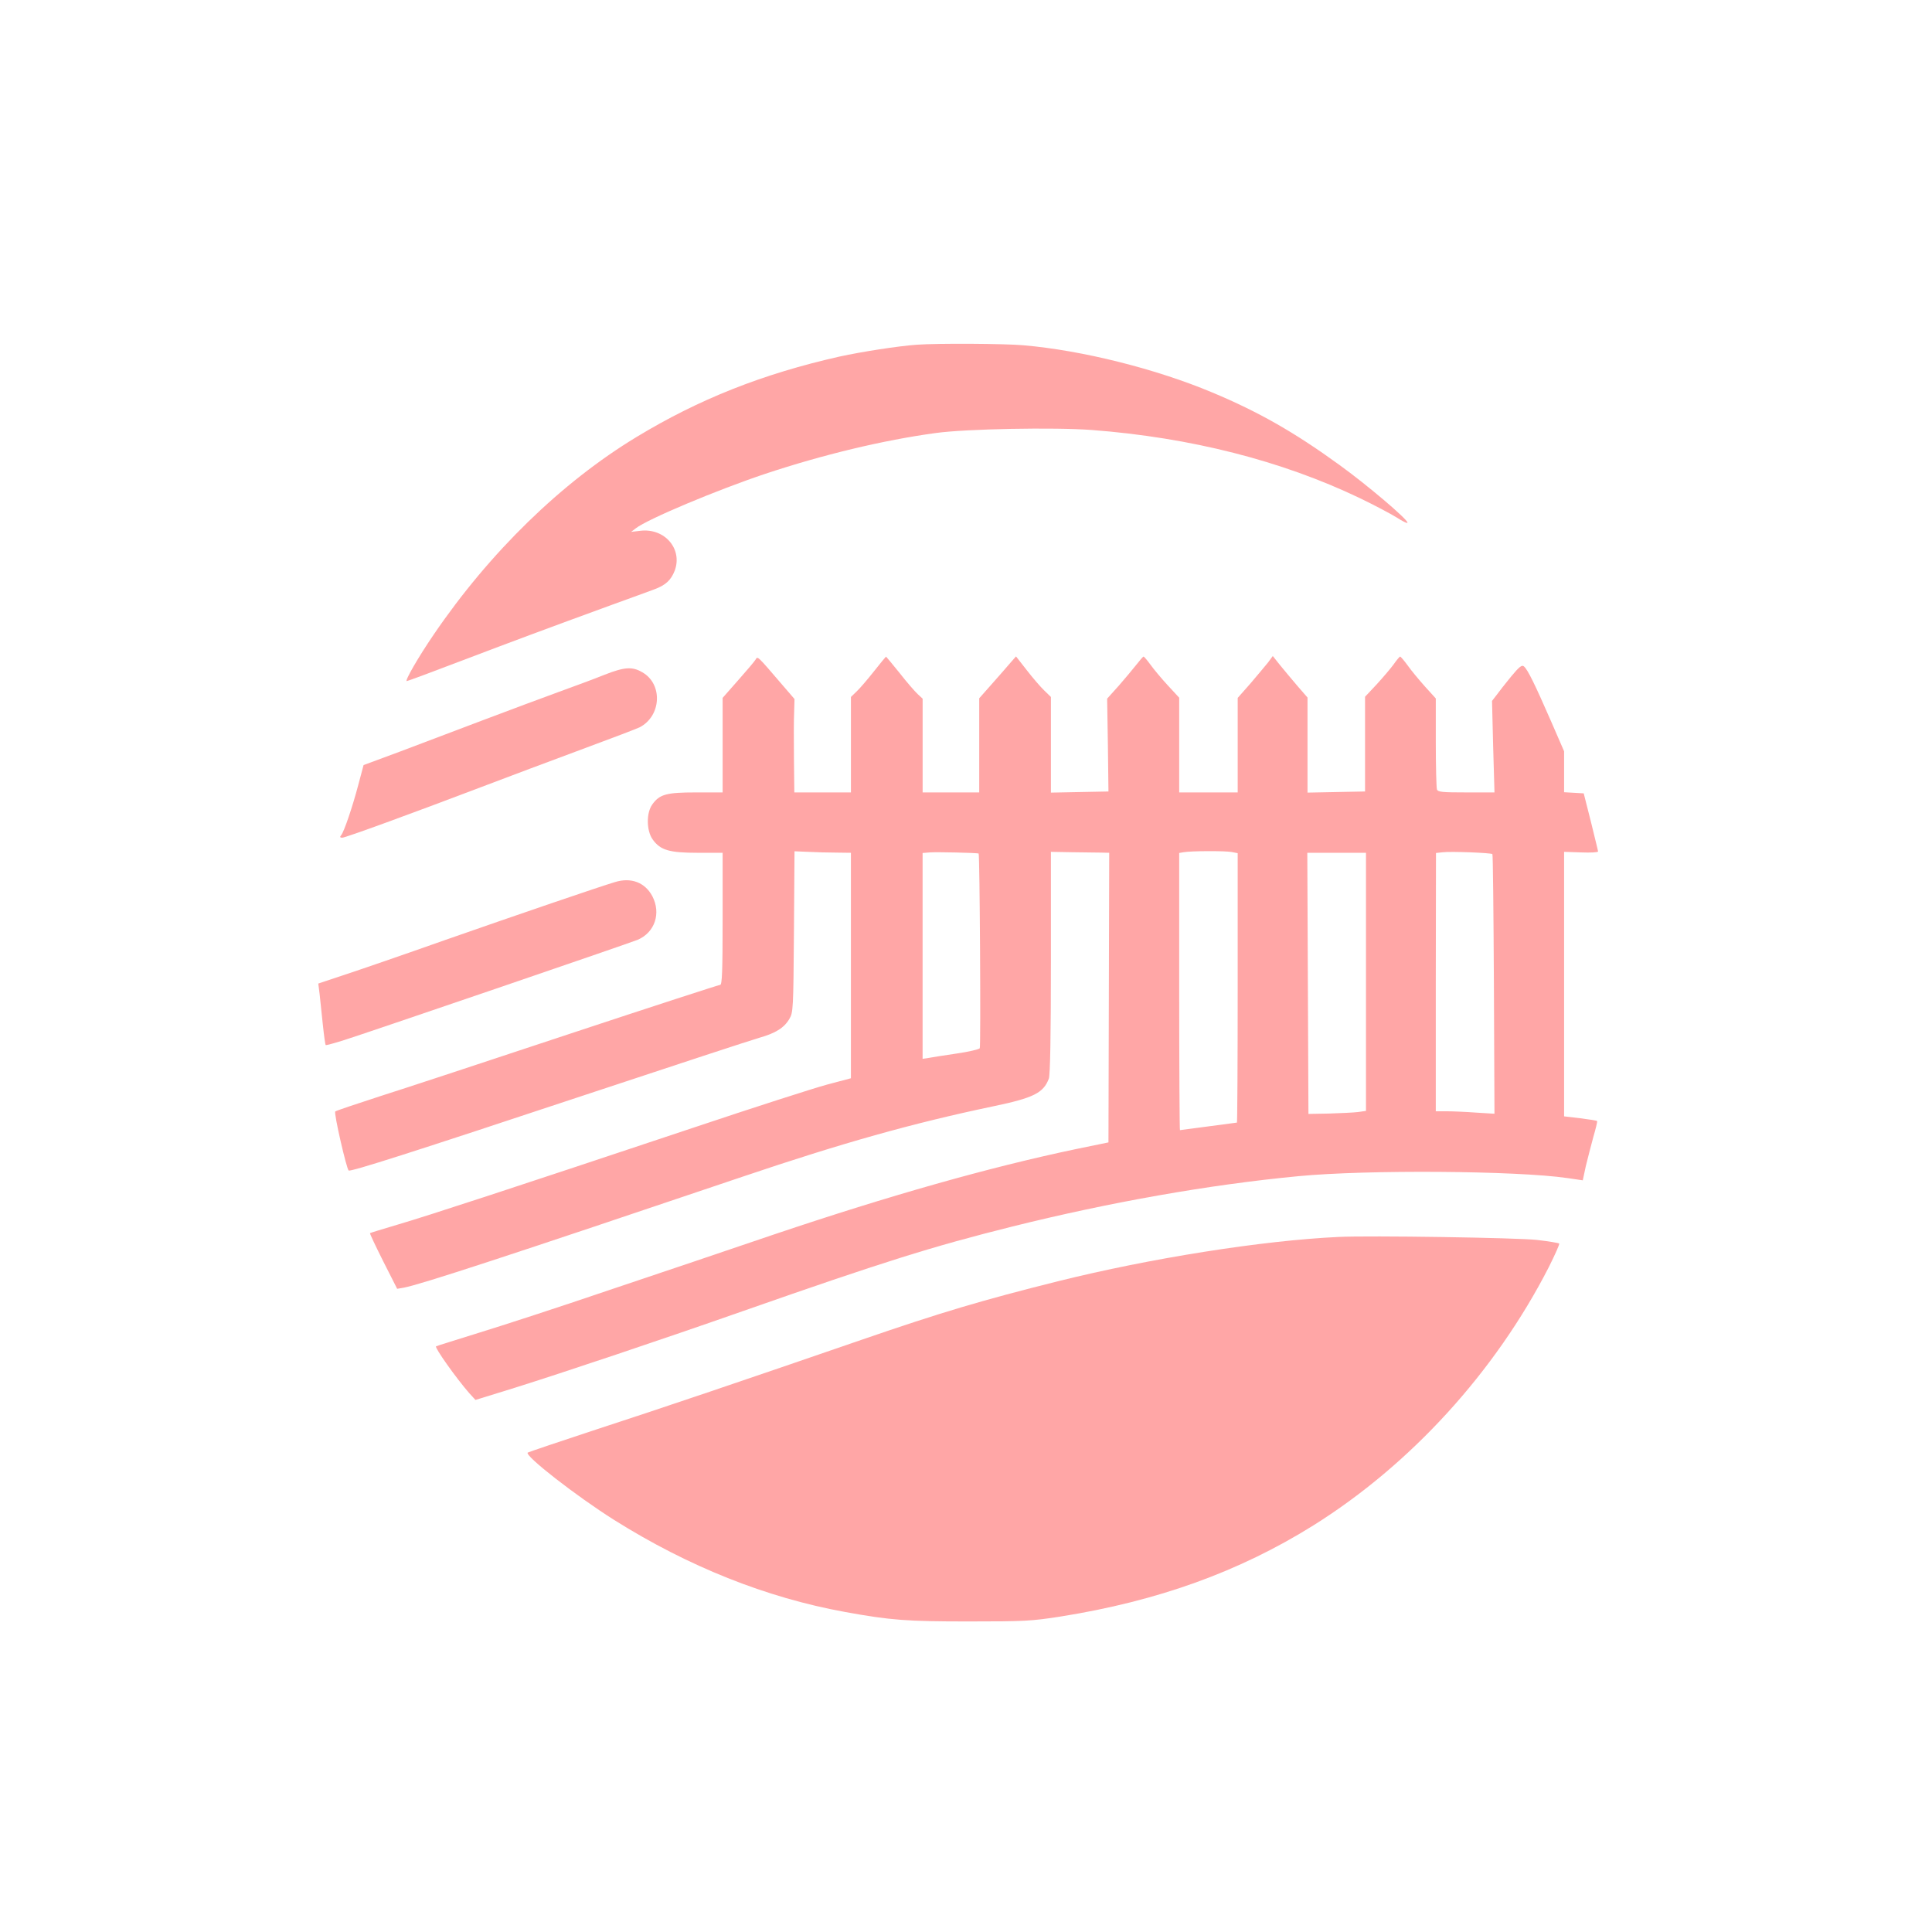 <?xml version="1.0" standalone="no"?>
<!DOCTYPE svg PUBLIC "-//W3C//DTD SVG 20010904//EN"
 "http://www.w3.org/TR/2001/REC-SVG-20010904/DTD/svg10.dtd">
<svg version="1.0" xmlns="http://www.w3.org/2000/svg"
 width="1024pt" height="1024pt" viewBox="0 0 1024 1024"
 preserveAspectRatio="xMidYMid meet">

<g transform="translate(0,1024) scale(0.1,-0.1)"
fill="#ffa6a6" stroke="none">
<path d="M4860 8413 c-99 -7 -292 -37 -411 -63 -408 -92 -745 -226 -1075 -426
-398 -241 -778 -611 -1075 -1047 -82 -120 -155 -247 -143 -247 4 0 136 49 293
109 282 107 440 166 796 296 99 36 199 72 222 81 60 22 89 48 109 99 43 115
-52 226 -180 212 l-51 -6 25 19 c63 49 430 203 687 289 304 101 624 178 903
216 160 22 626 31 827 16 524 -40 1006 -163 1418 -360 77 -37 166 -84 198
-104 31 -20 57 -33 57 -27 0 18 -214 200 -361 306 -238 173 -430 282 -674 384
-298 125 -688 223 -1000 250 -100 9 -456 11 -565 3z"/>
<path d="M4004 6743 c-6 -10 -48 -59 -93 -110 l-81 -92 0 -251 0 -250 -141 0
c-158 0 -193 -10 -232 -64 -32 -45 -31 -138 2 -185 41 -57 87 -71 239 -71
l132 0 0 -350 c0 -282 -3 -350 -13 -350 -7 0 -364 -116 -793 -258 -428 -142
-882 -292 -1009 -332 -126 -41 -234 -77 -238 -81 -9 -7 60 -306 71 -313 12 -7
338 97 1242 397 476 158 897 296 936 307 85 24 131 53 158 100 20 34 21 52 24
461 l3 427 72 -3 c40 -2 107 -4 150 -4 l77 -1 0 -597 0 -598 -128 -34 c-70
-19 -388 -121 -707 -228 -940 -314 -1411 -468 -1565 -513 -80 -24 -147 -44
-149 -46 -2 -2 30 -69 70 -149 l74 -146 35 6 c90 17 546 166 1798 589 527 178
896 282 1325 372 216 45 267 71 296 147 7 19 11 224 11 615 l0 587 110 -2 c61
-1 130 -2 154 -2 l45 -1 -2 -767 -2 -768 -175 -36 c-457 -96 -983 -245 -1595
-451 -225 -77 -621 -210 -880 -297 -258 -88 -569 -189 -690 -226 -121 -38
-222 -69 -224 -71 -8 -7 107 -169 176 -248 l33 -36 207 64 c255 80 781 256
1208 406 742 260 1005 343 1430 449 518 129 1044 222 1517 267 365 35 1157 29
1425 -10 l82 -12 16 75 c10 41 28 110 40 155 13 44 22 82 20 84 -2 3 -43 9
-90 15 l-85 10 0 701 0 701 90 -3 c49 -2 90 0 90 5 0 4 -18 76 -38 158 l-38
150 -52 3 -52 3 0 108 0 109 -70 161 c-83 190 -123 273 -143 289 -11 9 -24 -1
-68 -54 -30 -37 -65 -81 -77 -98 l-24 -31 6 -242 7 -243 -150 0 c-126 0 -150
2 -155 16 -3 9 -6 121 -6 249 l0 233 -58 64 c-31 35 -73 85 -91 111 -19 26
-37 47 -40 47 -3 0 -19 -19 -35 -42 -16 -22 -57 -70 -90 -106 l-61 -65 0 -251
0 -251 -152 -3 -153 -3 0 252 0 252 -53 61 c-29 34 -70 83 -92 110 l-39 49
-25 -34 c-15 -18 -56 -68 -93 -111 l-68 -77 0 -250 0 -251 -155 0 -155 0 0
251 0 251 -61 66 c-34 37 -75 86 -92 110 -17 23 -33 42 -36 42 -3 0 -20 -20
-38 -43 -18 -23 -60 -73 -93 -111 l-62 -69 4 -246 3 -246 -152 -3 -153 -3 0
254 0 253 -36 35 c-19 18 -61 67 -92 107 l-57 73 -29 -33 c-15 -18 -59 -68
-97 -111 l-69 -78 0 -250 0 -249 -150 0 -150 0 0 248 0 249 -26 24 c-14 13
-58 63 -96 112 -39 48 -71 87 -72 87 -1 0 -30 -35 -63 -77 -34 -43 -75 -91
-92 -107 l-31 -30 0 -253 0 -253 -150 0 -150 0 -2 178 c-1 97 -1 209 1 247 l2
70 -68 79 c-133 155 -127 149 -139 129z m1183 -1027 c6 -5 12 -1023 6 -1032
-5 -6 -60 -19 -123 -28 -63 -9 -130 -20 -147 -23 l-33 -5 0 545 0 546 38 3
c32 3 254 -2 259 -6z m1342 8 l31 -6 0 -714 c0 -393 -2 -714 -4 -714 -2 0 -70
-9 -151 -20 -81 -11 -149 -20 -151 -20 -2 0 -4 330 -4 734 l0 735 23 4 c36 7
222 8 256 1z m1381 -11 c3 -3 6 -313 8 -690 l3 -686 -98 6 c-54 4 -124 7 -156
7 l-57 0 0 684 1 685 37 4 c43 5 255 -3 262 -10z m-670 -677 l0 -684 -42 -6
c-24 -3 -92 -6 -153 -8 l-110 -2 -3 692 -3 692 156 0 155 0 0 -684z"/>
<path d="M3205 6664 c-49 -20 -157 -60 -240 -90 -82 -30 -265 -98 -405 -151
-140 -53 -340 -129 -444 -168 l-189 -70 -28 -105 c-30 -114 -75 -248 -91 -267
-8 -9 -6 -13 6 -13 17 0 362 126 741 270 132 50 368 139 525 197 157 58 296
111 310 118 116 60 124 230 14 292 -53 31 -94 28 -199 -13z"/>
<path d="M3260 5565 c-84 -25 -514 -172 -900 -307 -212 -75 -450 -157 -529
-183 l-144 -48 7 -56 c3 -31 11 -103 17 -161 6 -58 13 -107 15 -109 2 -2 43 9
91 24 103 32 1526 518 1563 534 91 39 125 141 77 232 -39 72 -112 100 -197 74z"/>
<path d="M7095 3684 c-406 -19 -998 -113 -1488 -235 -400 -100 -619 -165
-1037 -309 -618 -213 -1067 -365 -1405 -475 -198 -65 -363 -121 -368 -124 -18
-16 258 -231 458 -357 393 -247 806 -412 1225 -488 242 -44 329 -50 655 -50
296 0 332 2 486 26 515 82 946 237 1340 483 516 323 964 814 1248 1369 33 66
58 122 55 125 -3 3 -56 12 -117 19 -105 12 -888 24 -1052 16z"/>
</g>
</svg>
